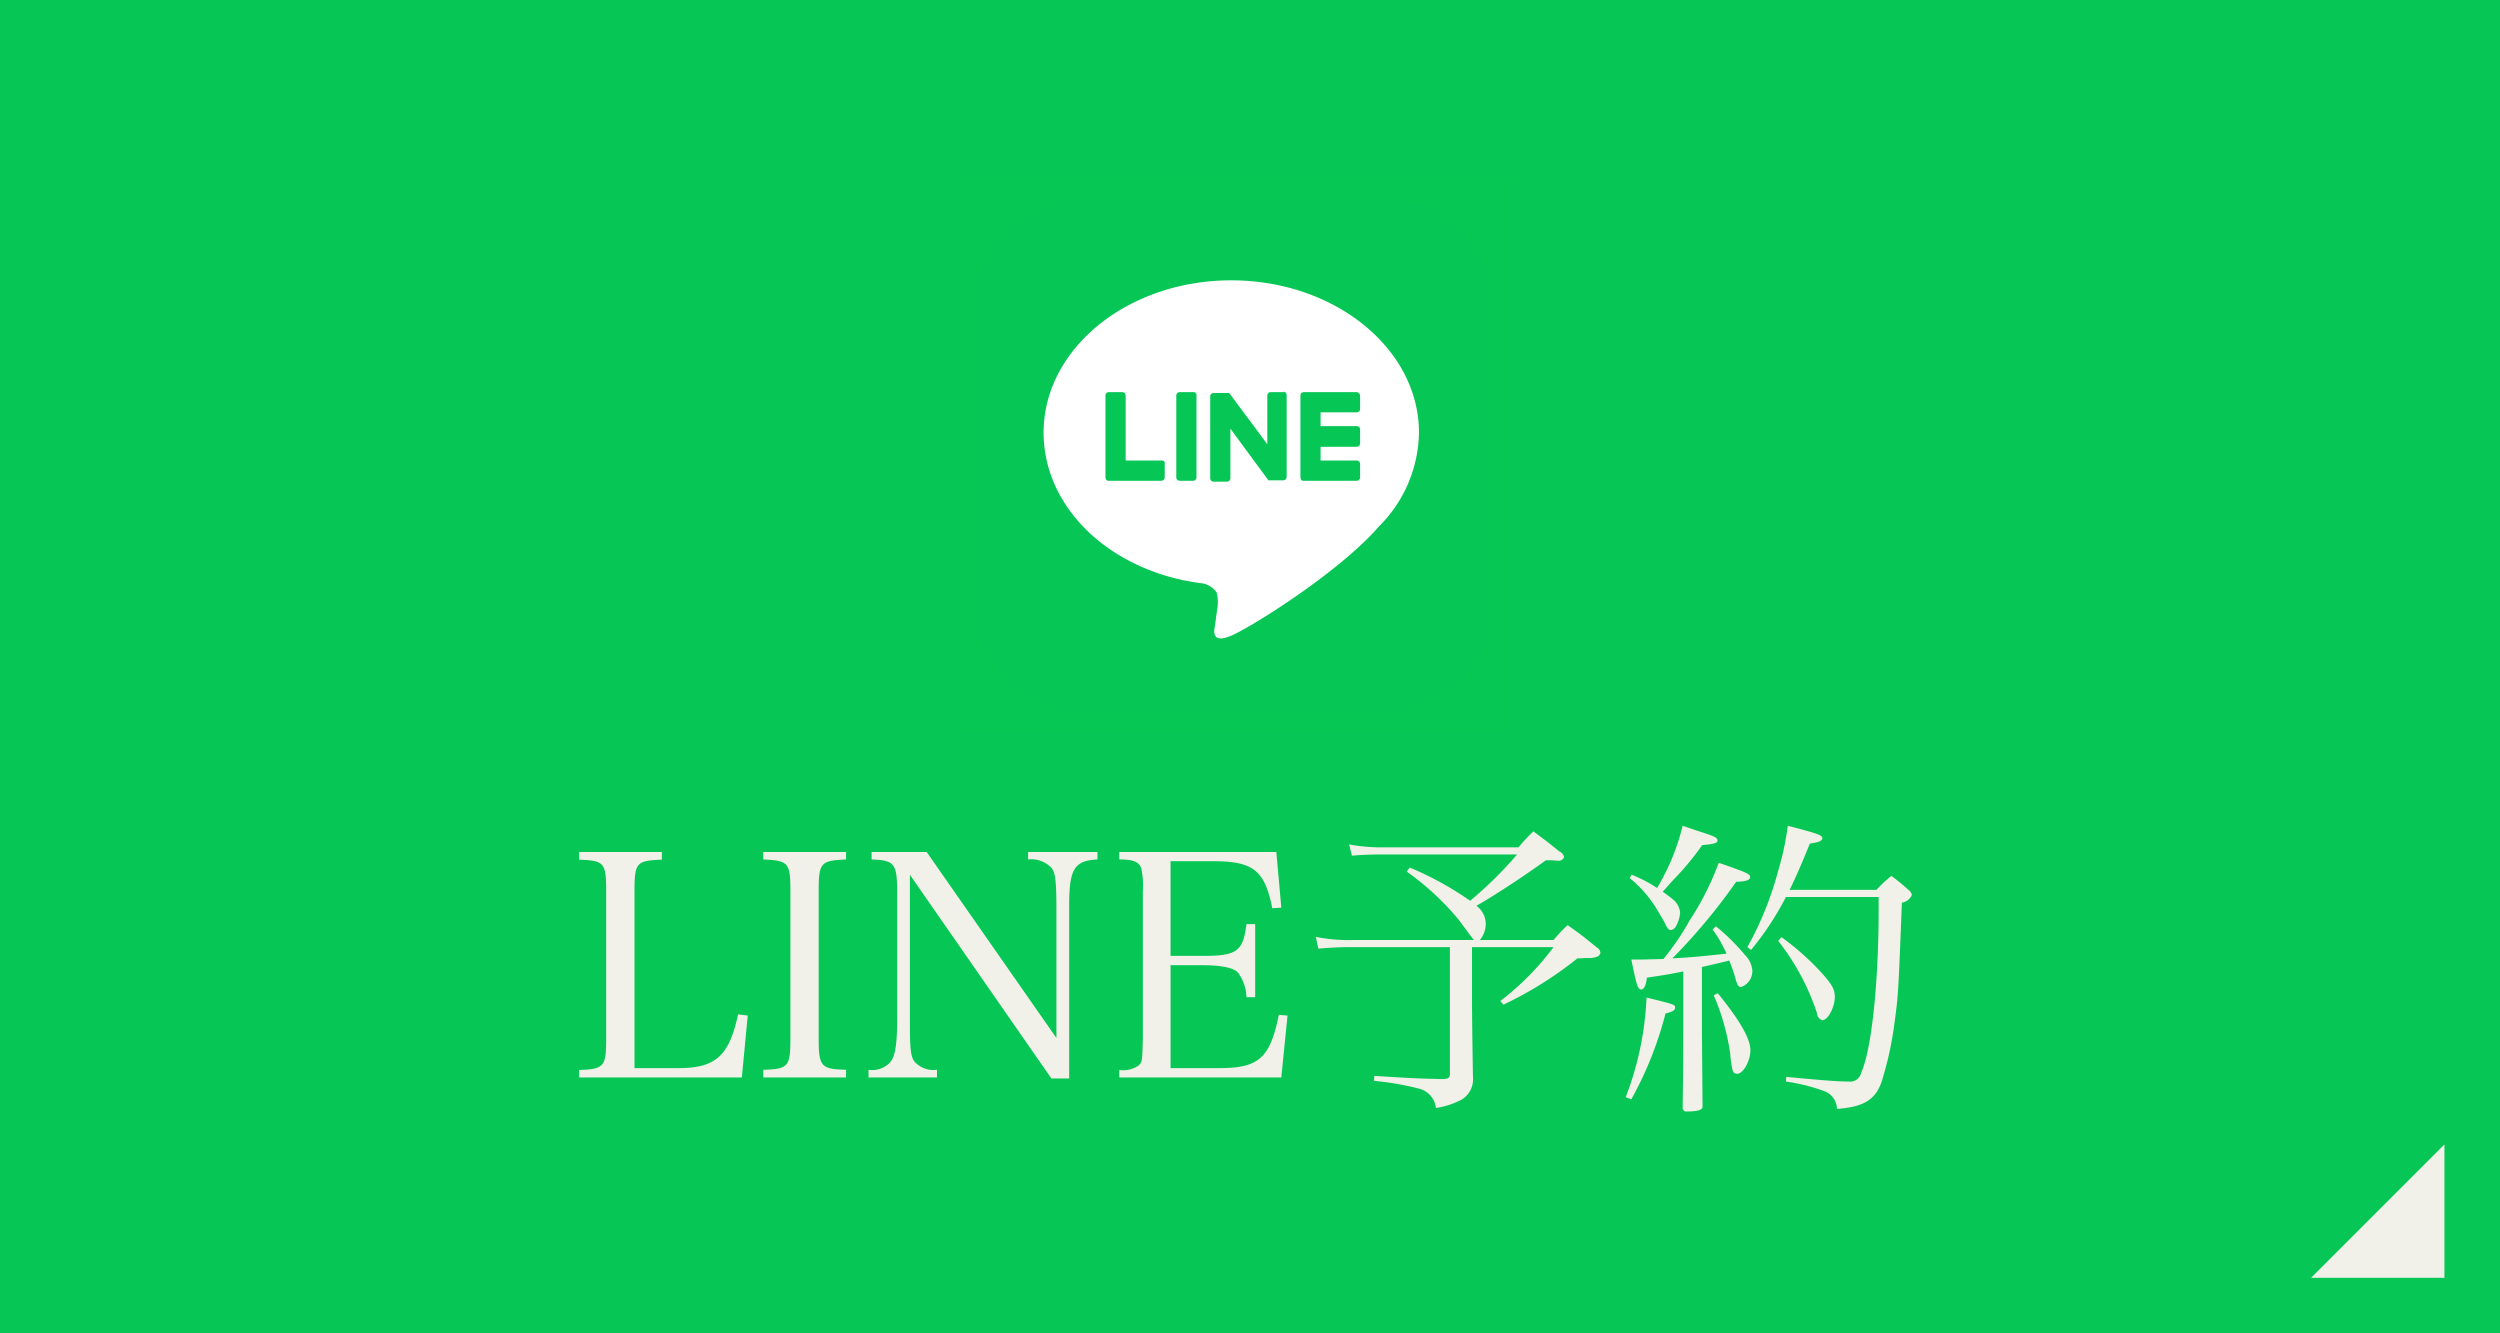 <svg id="fix_line.svg" xmlns="http://www.w3.org/2000/svg" width="225" height="120" viewBox="0 0 225 120">
  <defs>
    <style>
      .cls-1, .cls-3, .cls-4 {
        fill: #06c755;
      }

      .cls-2 {
        fill: #f1f0e9;
      }

      .cls-2, .cls-4, .cls-5 {
        fill-rule: evenodd;
      }

      .cls-3 {
        fill-opacity: 0.01;
      }

      .cls-5 {
        fill: #fff;
      }
    </style>
  </defs>
  <g id="bg">
    <rect id="bg-2" data-name="bg" class="cls-1" width="225" height="120"/>
  </g>
  <path id="arw" class="cls-2" d="M583,2418h12v-12Z" transform="translate(-375 -2303)"/>
  <path id="LINE予約_のコピー" data-name="LINE予約  のコピー" class="cls-2" d="M427.121,2399.97h14.644l0.532-5.57-0.868-.11c-0.812,3.75-2.016,4.84-5.376,4.84h-3.948v-15.9c0-2.6.168-2.77,2.464-2.86v-0.69h-7.448v0.69c2.268,0.09,2.436.26,2.436,2.86v13.22c0,2.57-.2,2.77-2.436,2.85v0.67Zm16.576,0h7.448v-0.69c-2.268-.06-2.464-0.29-2.464-2.86v-13.19c0-2.6.168-2.77,2.464-2.88v-0.67H443.7v0.67c2.268,0.11,2.436.28,2.436,2.88v13.19c0,2.57-.168,2.8-2.436,2.86v0.69Zm13.188-18.25,12.74,18.34h1.6v-15.54c0-3.31.448-4.06,2.548-4.17v-0.67h-6.244v0.67a2.521,2.521,0,0,1,2.128.78c0.336,0.45.42,1.26,0.42,3.78v11.51L458.4,2379.68h-4.956v0.67c2.1,0.08,2.3.36,2.3,3.1v11.29c0,2.15-.168,3.25-0.56,3.78a2.174,2.174,0,0,1-2.016.76v0.69h6.16v-0.69a2.279,2.279,0,0,1-2.044-.76c-0.308-.45-0.392-1.07-0.392-3.31v-13.49Zm18.844,18.25h14.588l0.56-5.57-0.784-.06c-0.784,3.87-1.792,4.79-5.32,4.79h-4.424v-9.26h2.884c1.652,0,2.744.22,3.164,0.64a3.846,3.846,0,0,1,.784,2.24h0.784v-6.58h-0.784c-0.308,2.46-.84,2.86-3.948,2.86h-2.884v-8.52h3.864c3.584,0,4.62.84,5.292,4.23l0.812-.05-0.448-5.01h-14.14v0.67c1.288,0,1.792.22,1.988,0.81a7.58,7.58,0,0,1,.14,2.07v13.19c-0.056,2.1-.056,2.13-0.364,2.46a2.451,2.451,0,0,1-1.764.42v0.67Zm23.856-20.71a15.786,15.786,0,0,1-3.164-.26l0.252,1.01c0.9-.08,1.82-0.11,2.912-0.11h11.956a35.13,35.13,0,0,1-4.228,4.17,28.93,28.93,0,0,0-5.432-2.99l-0.28.36a24.121,24.121,0,0,1,4.732,4.4c0.756,1.03,1.2,1.62,1.316,1.76H496.813a15.106,15.106,0,0,1-3.388-.28l0.224,1.06c0.868-.08,1.82-0.14,3.024-0.14h8.82v11.37c0,0.39-.14.48-0.616,0.51-2.352-.06-2.548-0.06-6.188-0.29l-0.028.45a24.648,24.648,0,0,1,4.06.7,2.014,2.014,0,0,1,1.512,1.74,7.31,7.31,0,0,0,2.324-.76,2.141,2.141,0,0,0,1.008-2.04c-0.056-3.53-.084-5.8-0.084-6.86v-4.82h7.336a24.392,24.392,0,0,1-4.788,4.85l0.28,0.33a33.9,33.9,0,0,0,6.664-4.17,4.049,4.049,0,0,0,.616-0.03h0.56a1.619,1.619,0,0,0,.7-0.17,0.688,0.688,0,0,0,.2-0.3,0.317,0.317,0,0,1-.028-0.09,0.625,0.625,0,0,0-.308-0.39c-1.064-.87-1.4-1.15-2.632-2.01a16.509,16.509,0,0,0-1.26,1.34h-6.636a2.268,2.268,0,0,0,.532-1.52,2.063,2.063,0,0,0-.84-1.56c1.372-.76,4.368-2.72,6.244-4.09a6.477,6.477,0,0,1,.952.03h0.112a0.5,0.5,0,0,0,.588-0.34,0.792,0.792,0,0,0-.448-0.5c-0.952-.78-1.26-1.01-2.324-1.8-0.616.62-.812,0.82-1.344,1.44H499.585Zm26.908,16.63c0,2.43,0,2.91-.056,6.83a0.337,0.337,0,0,0,.42.31c0.952,0,1.372-.14,1.372-0.43v-0.16l-0.056-6.55v-5.86c1.568-.36,2.408-0.56,2.464-0.58,0.252,0.64.364,0.98,0.476,1.34,0.224,0.87.336,1.04,0.588,1.04a1.513,1.513,0,0,0,1.008-1.52,2.24,2.24,0,0,0-.672-1.37,18.9,18.9,0,0,0-2.6-2.57l-0.308.28a11.259,11.259,0,0,1,1.26,2.18c-2.884.31-3.7,0.36-4.872,0.42a52.953,52.953,0,0,0,5.74-6.89c0.924-.02,1.26-0.17,1.26-0.44,0-.2-0.28-0.37-1.4-0.76-0.28-.11-0.868-0.31-1.428-0.51a26.044,26.044,0,0,1-2.632,5.21,22.98,22.98,0,0,1-2.352,3.45c-1.26.03-1.792,0.05-2.1,0.05h-0.784c0.476,2.38.588,2.69,0.9,2.69,0.224,0,.42-0.34.5-1.06,2.1-.31,2.3-0.37,3.276-0.56v5.46Zm-4.816-13.86a10.855,10.855,0,0,1,2.184,2.4c0.28,0.42.868,1.43,0.98,1.65,0.224,0.48.336,0.62,0.532,0.62a0.575,0.575,0,0,0,.448-0.31,2.994,2.994,0,0,0,.392-1.28,1.857,1.857,0,0,0-.476-1.01,9.229,9.229,0,0,0-1.092-.84c0.7-.79.7-0.79,0.84-0.95a25.928,25.928,0,0,0,2.716-3.25c1.176-.11,1.372-0.2,1.372-0.42,0-.25-0.252-0.37-1.568-0.79-0.336-.11-0.9-0.3-1.568-0.53a20.081,20.081,0,0,1-2.3,5.6,12.219,12.219,0,0,0-2.3-1.2Zm14.392,1.06c0.616-1.29.952-2.04,1.82-4.17,0.812-.11,1.12-0.25,1.12-0.48,0-.28-0.476-0.44-3.108-1.12a25.042,25.042,0,0,1-.868,4.06,29.472,29.472,0,0,1-2.772,6.86l0.336,0.25a26.059,26.059,0,0,0,3.136-4.76h8.344v1.18c0,6.61-.644,12.6-1.568,14.62a1,1,0,0,1-1.092.81c-0.98,0-2.38-.11-5.656-0.42l-0.028.42a16.765,16.765,0,0,1,3.472.87,1.725,1.725,0,0,1,1.12,1.59c2.352-.17,3.416-0.78,4-2.38a30.8,30.8,0,0,0,1.2-5.51c0.308-2.24.336-2.66,0.644-10.67a1.16,1.16,0,0,0,.9-0.7,0.712,0.712,0,0,0-.308-0.45,17.281,17.281,0,0,0-1.54-1.26,11.721,11.721,0,0,0-1.344,1.26h-7.812Zm-14.252,18.85a32.453,32.453,0,0,0,3.08-7.73c0.616-.14.868-0.29,0.868-0.53,0-.26-0.084-0.29-2.576-0.9a28.151,28.151,0,0,1-1.876,8.96Zm7.42-9.36a20.492,20.492,0,0,1,1.484,5.26,8.583,8.583,0,0,0,.224,1.52,0.393,0.393,0,0,0,.392.28c0.56,0,1.2-1.15,1.2-2.13,0-1.01-.952-2.69-2.94-5.12Zm5.8-4.9a21.257,21.257,0,0,1,3.5,6.53,0.671,0.671,0,0,0,.476.61c0.5,0,1.12-1.17,1.12-2.1,0-.67-0.252-1.12-1.148-2.12a23.954,23.954,0,0,0-3.64-3.25Z" transform="translate(-375 -2303)"/>
  <rect id="長方形_2110_のコピー_2" data-name="長方形 2110 のコピー 2" class="cls-3" x="86" y="16" width="50" height="50"/>
  <g id="line">
    <path id="シェイプ_1" data-name="シェイプ 1" class="cls-4" d="M472.853,2320.8h26.294a10.029,10.029,0,0,1,10.053,10.05v26.3a10.029,10.029,0,0,1-10.053,10.05H472.853a10.029,10.029,0,0,1-10.053-10.05v-26.3A10.029,10.029,0,0,1,472.853,2320.8Z" transform="translate(-375 -2303)"/>
    <path id="シェイプ_3" data-name="シェイプ 3" class="cls-5" d="M485.814,2328.23c-9.314,0-16.889,6.15-16.889,13.7,0,6.78,5.99,12.47,14.107,13.55a1.926,1.926,0,0,1,1.468.85,3.5,3.5,0,0,1,.039,1.55l-0.193,1.44c-0.078.42-.348,1.66,1.468,0.89s9.74-5.73,13.3-9.84a12.144,12.144,0,0,0,3.594-8.44C502.7,2334.38,495.129,2328.23,485.814,2328.23Zm-5.99,17.73a0.308,0.308,0,0,1-.309.31H474.8a0.276,0.276,0,0,1-.231-0.08,0.538,0.538,0,0,1-.078-0.23v-7.36a0.308,0.308,0,0,1,.309-0.31H476a0.308,0.308,0,0,1,.309.31v5.85h3.208a0.254,0.254,0,0,1,.309.31v1.2Zm2.86,0a0.308,0.308,0,0,1-.309.31h-1.2a0.308,0.308,0,0,1-.31-0.31v-7.36a0.308,0.308,0,0,1,.31-0.31h1.2a0.27,0.27,0,0,1,.309.31v7.36Zm8.116-.04a0.308,0.308,0,0,1-.309.31h-1.314a0.145,0.145,0,0,1-.077-0.08l-3.363-4.57v4.46a0.308,0.308,0,0,1-.309.31h-1.2a0.307,0.307,0,0,1-.309-0.31v-7.36a0.3,0.3,0,0,1,.309-0.31h1.391l0.039,0.04,3.4,4.57v-4.38a0.308,0.308,0,0,1,.309-0.31h1.2l-0.077-.04a0.307,0.307,0,0,1,.309.31v7.36Zm6.609-6.12a0.3,0.3,0,0,1-.309.31h-3.247v1.24H497.1a0.307,0.307,0,0,1,.309.31v1.2a0.319,0.319,0,0,1-.309.35h-3.247v1.24H497.1a0.3,0.3,0,0,1,.309.31v1.2a0.308,0.308,0,0,1-.309.31h-4.754a0.279,0.279,0,0,1-.232-0.08,0.55,0.55,0,0,1-.077-0.23v-7.36a0.55,0.55,0,0,1,.077-0.23,0.542,0.542,0,0,1,.232-0.08H497.1a0.345,0.345,0,0,1,.309.35v1.16Z" transform="translate(-375 -2303)"/>
  </g>
</svg>
